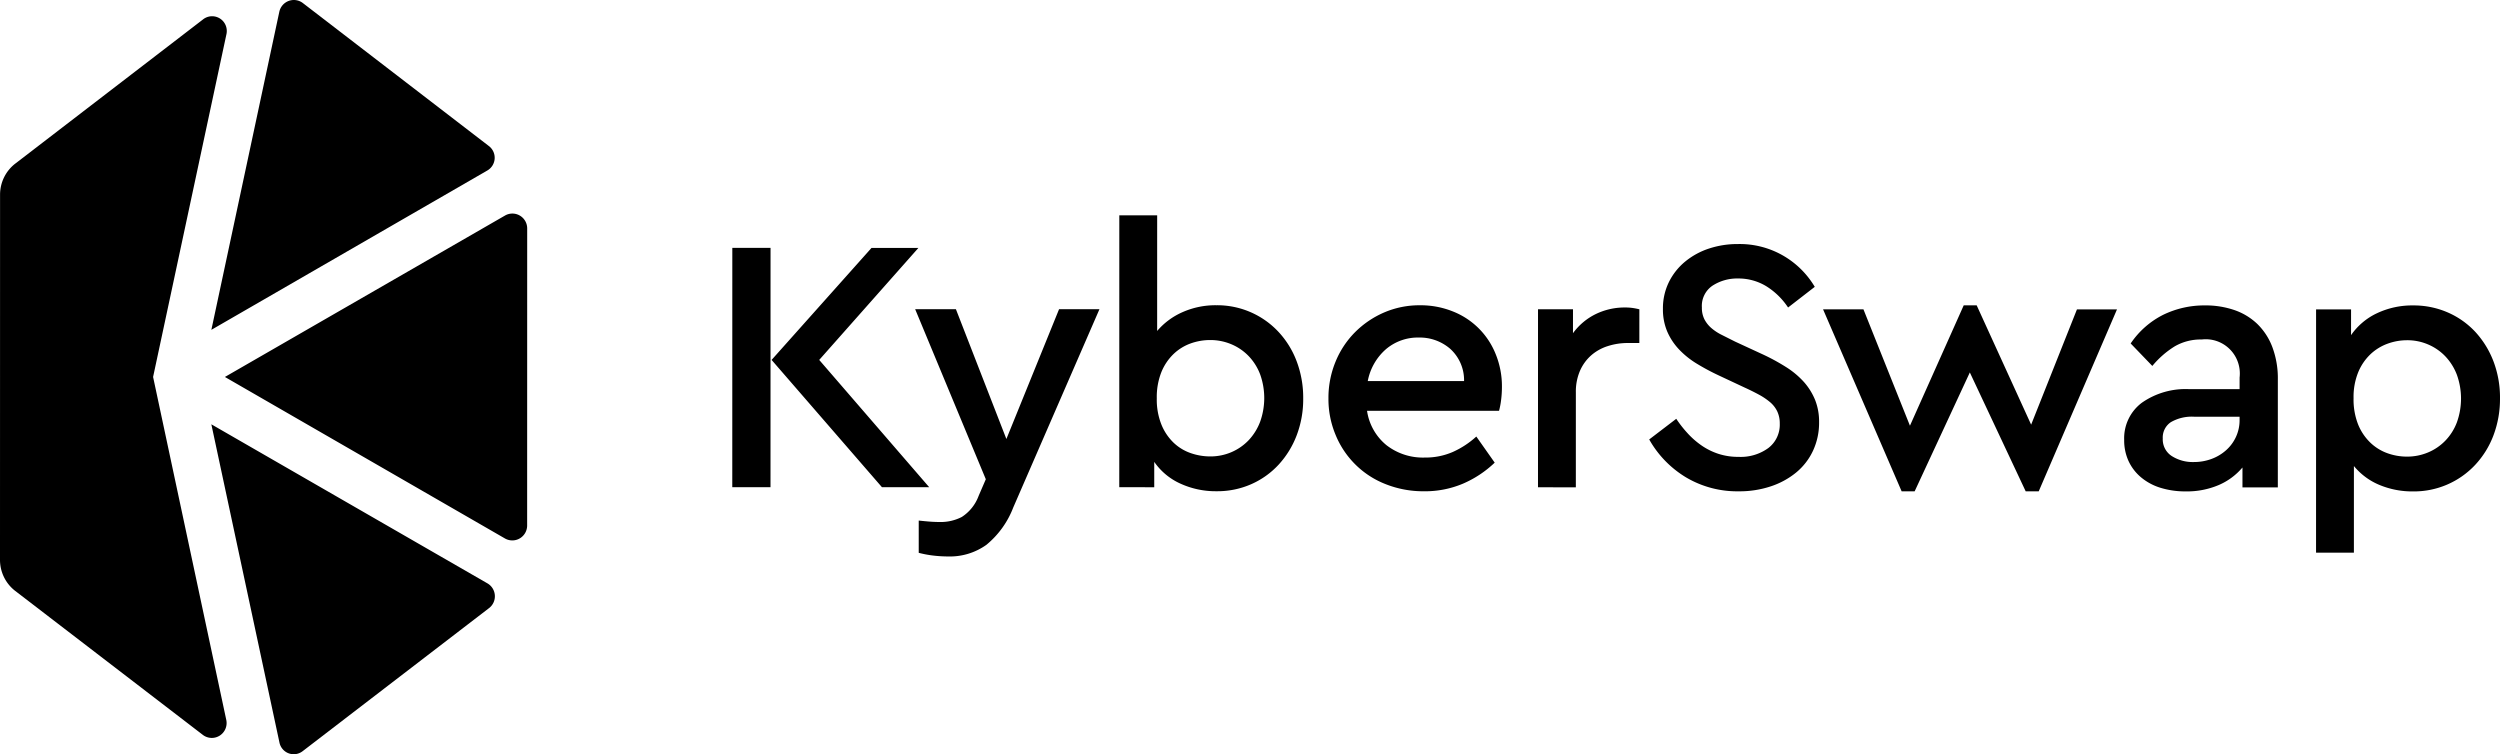 <svg xmlns="http://www.w3.org/2000/svg" fill="none" viewBox="0 0 1024 309"><path fill="#000" d="M711.868 99.96a35.66 35.66 0 0 1 18.082 4.503 35.9 35.9 0 0 1 13.378 13.026l-10.931 8.465a29.2 29.2 0 0 0-9.008-8.764 21.9 21.9 0 0 0-11.528-3.121 18.5 18.5 0 0 0-10.341 2.895 9.9 9.9 0 0 0-3.418 3.889 10 10 0 0 0-1.012 5.095 10.44 10.44 0 0 0 1.032 4.825 12.1 12.1 0 0 0 2.808 3.563 20 20 0 0 0 4.283 2.825c1.675.844 3.492 1.759 5.462 2.747l10.931 5.052a84 84 0 0 1 9.899 5.349 34.5 34.5 0 0 1 7.386 6.161 25.7 25.7 0 0 1 4.577 7.355 24 24 0 0 1 1.629 9.058 27.1 27.1 0 0 1-2.52 11.805 25.55 25.55 0 0 1-6.943 8.909 32.4 32.4 0 0 1-10.415 5.641 40.4 40.4 0 0 1-12.929 2.003 41.1 41.1 0 0 1-21.708-5.719 42.4 42.4 0 0 1-15.066-15.524l11.078-8.462a47.5 47.5 0 0 0 4.658 5.942 33.5 33.5 0 0 0 5.684 4.975 26.8 26.8 0 0 0 6.863 3.418 26.1 26.1 0 0 0 8.351 1.261 19.2 19.2 0 0 0 12.184-3.636 11.94 11.94 0 0 0 3.545-4.437 12.06 12.06 0 0 0 1.113-5.584 11.5 11.5 0 0 0-1.032-4.974 11.5 11.5 0 0 0-2.956-3.791 27 27 0 0 0-4.51-3.045 95 95 0 0 0-5.831-2.894l-10.777-5.052a92 92 0 0 1-8.867-4.754 35 35 0 0 1-7.238-5.794 25.1 25.1 0 0 1-4.873-7.35 23 23 0 0 1-1.769-9.281c-.06-3.806.777-7.57 2.44-10.991a25.5 25.5 0 0 1 6.641-8.387 30.2 30.2 0 0 1 9.759-5.347 37.2 37.2 0 0 1 11.889-1.854m120.088 73.978 18.766-47.223 16.4.004-32.07 74.543h-5.321l-22.888-48.712-22.606 48.704h-5.321l-32.19-74.555 16.54.002 19.048 47.673 22.023-49.299h5.315zm71.21-48.844c4.115-.048 8.21.605 12.11 1.933a25.5 25.5 0 0 1 9.377 5.719 26.1 26.1 0 0 1 6.132 9.508 36.6 36.6 0 0 1 2.218 13.291l-.006 44.105-14.483-.002v-8.167a26.25 26.25 0 0 1-9.745 7.199 33.2 33.2 0 0 1-13.445 2.597 34.2 34.2 0 0 1-10.415-1.488 22.8 22.8 0 0 1-7.975-4.307 19.2 19.2 0 0 1-5.1-6.683 20.3 20.3 0 0 1-1.77-8.614 18.2 18.2 0 0 1 1.749-8.508 18.1 18.1 0 0 1 5.489-6.712 31.2 31.2 0 0 1 19.504-5.566l20.528.002.007-4.752c.248-2.108.02-4.246-.671-6.253a14 14 0 0 0-8.618-8.668 13.9 13.9 0 0 0-6.227-.675 21.23 21.23 0 0 0-11.072 2.82 37.6 37.6 0 0 0-9.161 8.019l-8.867-9.208a35.04 35.04 0 0 1 13.451-11.806 38.5 38.5 0 0 1 16.99-3.784m-4.598 64.155a20.6 20.6 0 0 0 7.245-1.261 18.6 18.6 0 0 0 5.978-3.564 16.5 16.5 0 0 0 4.068-5.494 16.25 16.25 0 0 0 1.475-6.906v-1.336l-18.612-.002a17.1 17.1 0 0 0-9.53 2.225 7.5 7.5 0 0 0-2.547 2.896 7.55 7.55 0 0 0-.777 3.787 8.13 8.13 0 0 0 .884 4.101 8.07 8.07 0 0 0 2.808 3.102 15.93 15.93 0 0 0 9.008 2.452m89.835-64.147a34.9 34.9 0 0 1 14.257 2.899 33.8 33.8 0 0 1 11.3 8.019 37.6 37.6 0 0 1 7.38 12.032 41.7 41.7 0 0 1 2.66 15.073c.04 5.17-.85 10.306-2.66 15.147a36.6 36.6 0 0 1-7.47 12.102 34.32 34.32 0 0 1-25.481 10.91 34.9 34.9 0 0 1-13.812-2.674 26.8 26.8 0 0 1-10.416-7.725l-.006 35.492-15.502-.002.013-99.646 14.329.002-.006 10.544a26.7 26.7 0 0 1 10.643-8.984 33.7 33.7 0 0 1 14.771-3.189m-2.513 14.255a23.2 23.2 0 0 0-7.909 1.409 20.3 20.3 0 0 0-7.017 4.308 21.5 21.5 0 0 0-5.02 7.348 26.9 26.9 0 0 0-1.923 10.692 27.9 27.9 0 0 0 1.843 10.694 21.6 21.6 0 0 0 4.953 7.427 19.7 19.7 0 0 0 7.01 4.38 23.6 23.6 0 0 0 8.056 1.414 22.1 22.1 0 0 0 8.639-1.706 21.2 21.2 0 0 0 7.088-4.828 22 22 0 0 0 4.73-7.498 28.82 28.82 0 0 0 .01-19.455 22.7 22.7 0 0 0-4.66-7.5 21.3 21.3 0 0 0-7.014-4.9 21.6 21.6 0 0 0-8.786-1.785m-670.291 60.188-15.657-.002.016-98.014 15.657.003zm19.952-52.123 45.048 52.133-19.353-.004-45.197-52.131 40.931-45.882 19.204.004z"/><path fill="#000" d="M415.021 207.882a36.74 36.74 0 0 1-11.011 15.293 25.74 25.74 0 0 1-15.735 4.75 52 52 0 0 1-6.056-.372 44 44 0 0 1-5.908-1.114v-13.217q2.66.293 4.729.445a57 57 0 0 0 3.985.148 18.75 18.75 0 0 0 8.939-2.076 17.4 17.4 0 0 0 6.876-8.612l2.951-6.831-28.94-69.655 16.69.004 20.676 53.168 21.578-53.162 16.542.002zm58.947-72.315a28.9 28.9 0 0 1 10.419-7.721 33.3 33.3 0 0 1 13.812-2.82 34.3 34.3 0 0 1 13.882 2.769 34.4 34.4 0 0 1 11.599 8.15 36.5 36.5 0 0 1 7.458 12.107 42.2 42.2 0 0 1 2.654 15.147 41.6 41.6 0 0 1-2.658 15.072 37.3 37.3 0 0 1-7.388 12.028 33.8 33.8 0 0 1-11.229 8.017 34.4 34.4 0 0 1-14.181 2.893 34.8 34.8 0 0 1-14.846-3.121 26 26 0 0 1-10.713-8.911v10.394l-14.325-.002.016-111.38 15.508.003zm21.718 3.715a23.6 23.6 0 0 0-8.054 1.409 19.8 19.8 0 0 0-7.016 4.381 21.6 21.6 0 0 0-4.949 7.425 27.9 27.9 0 0 0-1.848 10.691 27.45 27.45 0 0 0 1.919 10.767 21.4 21.4 0 0 0 5.023 7.427 19.3 19.3 0 0 0 7.012 4.233 24.3 24.3 0 0 0 7.905 1.338 21.7 21.7 0 0 0 8.789-1.781 21.45 21.45 0 0 0 7.021-4.9 22.8 22.8 0 0 0 4.655-7.497 28.8 28.8 0 0 0 .004-19.453 22.2 22.2 0 0 0-4.73-7.502 21.25 21.25 0 0 0-7.09-4.828 22.1 22.1 0 0 0-8.641-1.71m85.978-14.24a35.3 35.3 0 0 1 13.441 2.527 31.1 31.1 0 0 1 10.611 6.96 31.25 31.25 0 0 1 6.964 10.64 34.8 34.8 0 0 1 2.51 13.291 42 42 0 0 1-.373 5.644 30 30 0 0 1-.81 4.156l-54.069-.008a22.3 22.3 0 0 0 7.979 14.11 24.34 24.34 0 0 0 15.653 5.052 28 28 0 0 0 11.522-2.3 36.3 36.3 0 0 0 9.608-6.309l7.529 10.694a43.8 43.8 0 0 1-12.998 8.609 39.9 39.9 0 0 1-15.955 3.118 41.8 41.8 0 0 1-15.661-2.897 36.3 36.3 0 0 1-12.324-7.941 36.5 36.5 0 0 1-8.203-12.188 38 38 0 0 1-2.956-14.997 38.9 38.9 0 0 1 2.885-15 36.9 36.9 0 0 1 7.976-12.101 38.2 38.2 0 0 1 11.895-8.092 36.5 36.5 0 0 1 14.776-2.968m-.45 13.217a20.13 20.13 0 0 0-13.59 4.825 22.96 22.96 0 0 0-7.385 12.993l39.442.006a17.3 17.3 0 0 0-5.689-13.219 19.05 19.05 0 0 0-12.778-4.605m84.356-12.314a21.6 21.6 0 0 1 3.324.224 29 29 0 0 1 2.587.52l-.006 13.81-4.725-.002a26.5 26.5 0 0 0-8.197 1.264 19 19 0 0 0-6.796 3.785 18.05 18.05 0 0 0-4.584 6.31 21.5 21.5 0 0 0-1.702 8.836l-.007 38.909-15.502-.003.007-72.915 14.329.002-.007 9.802a25.2 25.2 0 0 1 9.39-7.872 27.04 27.04 0 0 1 11.889-2.67M92.12 154.403l114.728 66.162a6.06 6.06 0 0 0 8.227-2.214 6.16 6.16 0 0 0 .844-3.009l.019-121.837a6.1 6.1 0 0 0-.834-3.019 6.07 6.07 0 0 0-2.214-2.203 6.04 6.04 0 0 0-6.021-.004zm108.059-94.635L124.02 1.228a6.06 6.06 0 0 0-5.756-.853 6.1 6.1 0 0 0-2.477 1.705 6.14 6.14 0 0 0-1.366 2.688L86.574 135.101l112.988-65.238a6.03 6.03 0 0 0 3.049-4.878 6.03 6.03 0 0 0-2.432-5.217M123.97 307.677l76.354-58.604a6.1 6.1 0 0 0 1.831-2.308 6.12 6.12 0 0 0-.348-5.719 6.1 6.1 0 0 0-2.097-2.067L86.567 173.792l27.894 130.342a6 6 0 0 0 1.318 2.704 5.954 5.954 0 0 0 8.191.839"/><path fill="#000" d="m62.708 154.401 30.05-140.427a6.1 6.1 0 0 0-.34-3.63 6.04 6.04 0 0 0-2.353-2.773 5.985 5.985 0 0 0-6.904.38L6.278 66.999a16 16 0 0 0-4.61 5.64 16.1 16.1 0 0 0-1.644 7.11L0 229.298a16.1 16.1 0 0 0 1.641 7.111 16 16 0 0 0 4.609 5.641l76.864 58.983a6.04 6.04 0 0 0 6.85.296 6.1 6.1 0 0 0 2.347-2.73c.49-1.127.63-2.377.402-3.586z"/></svg>